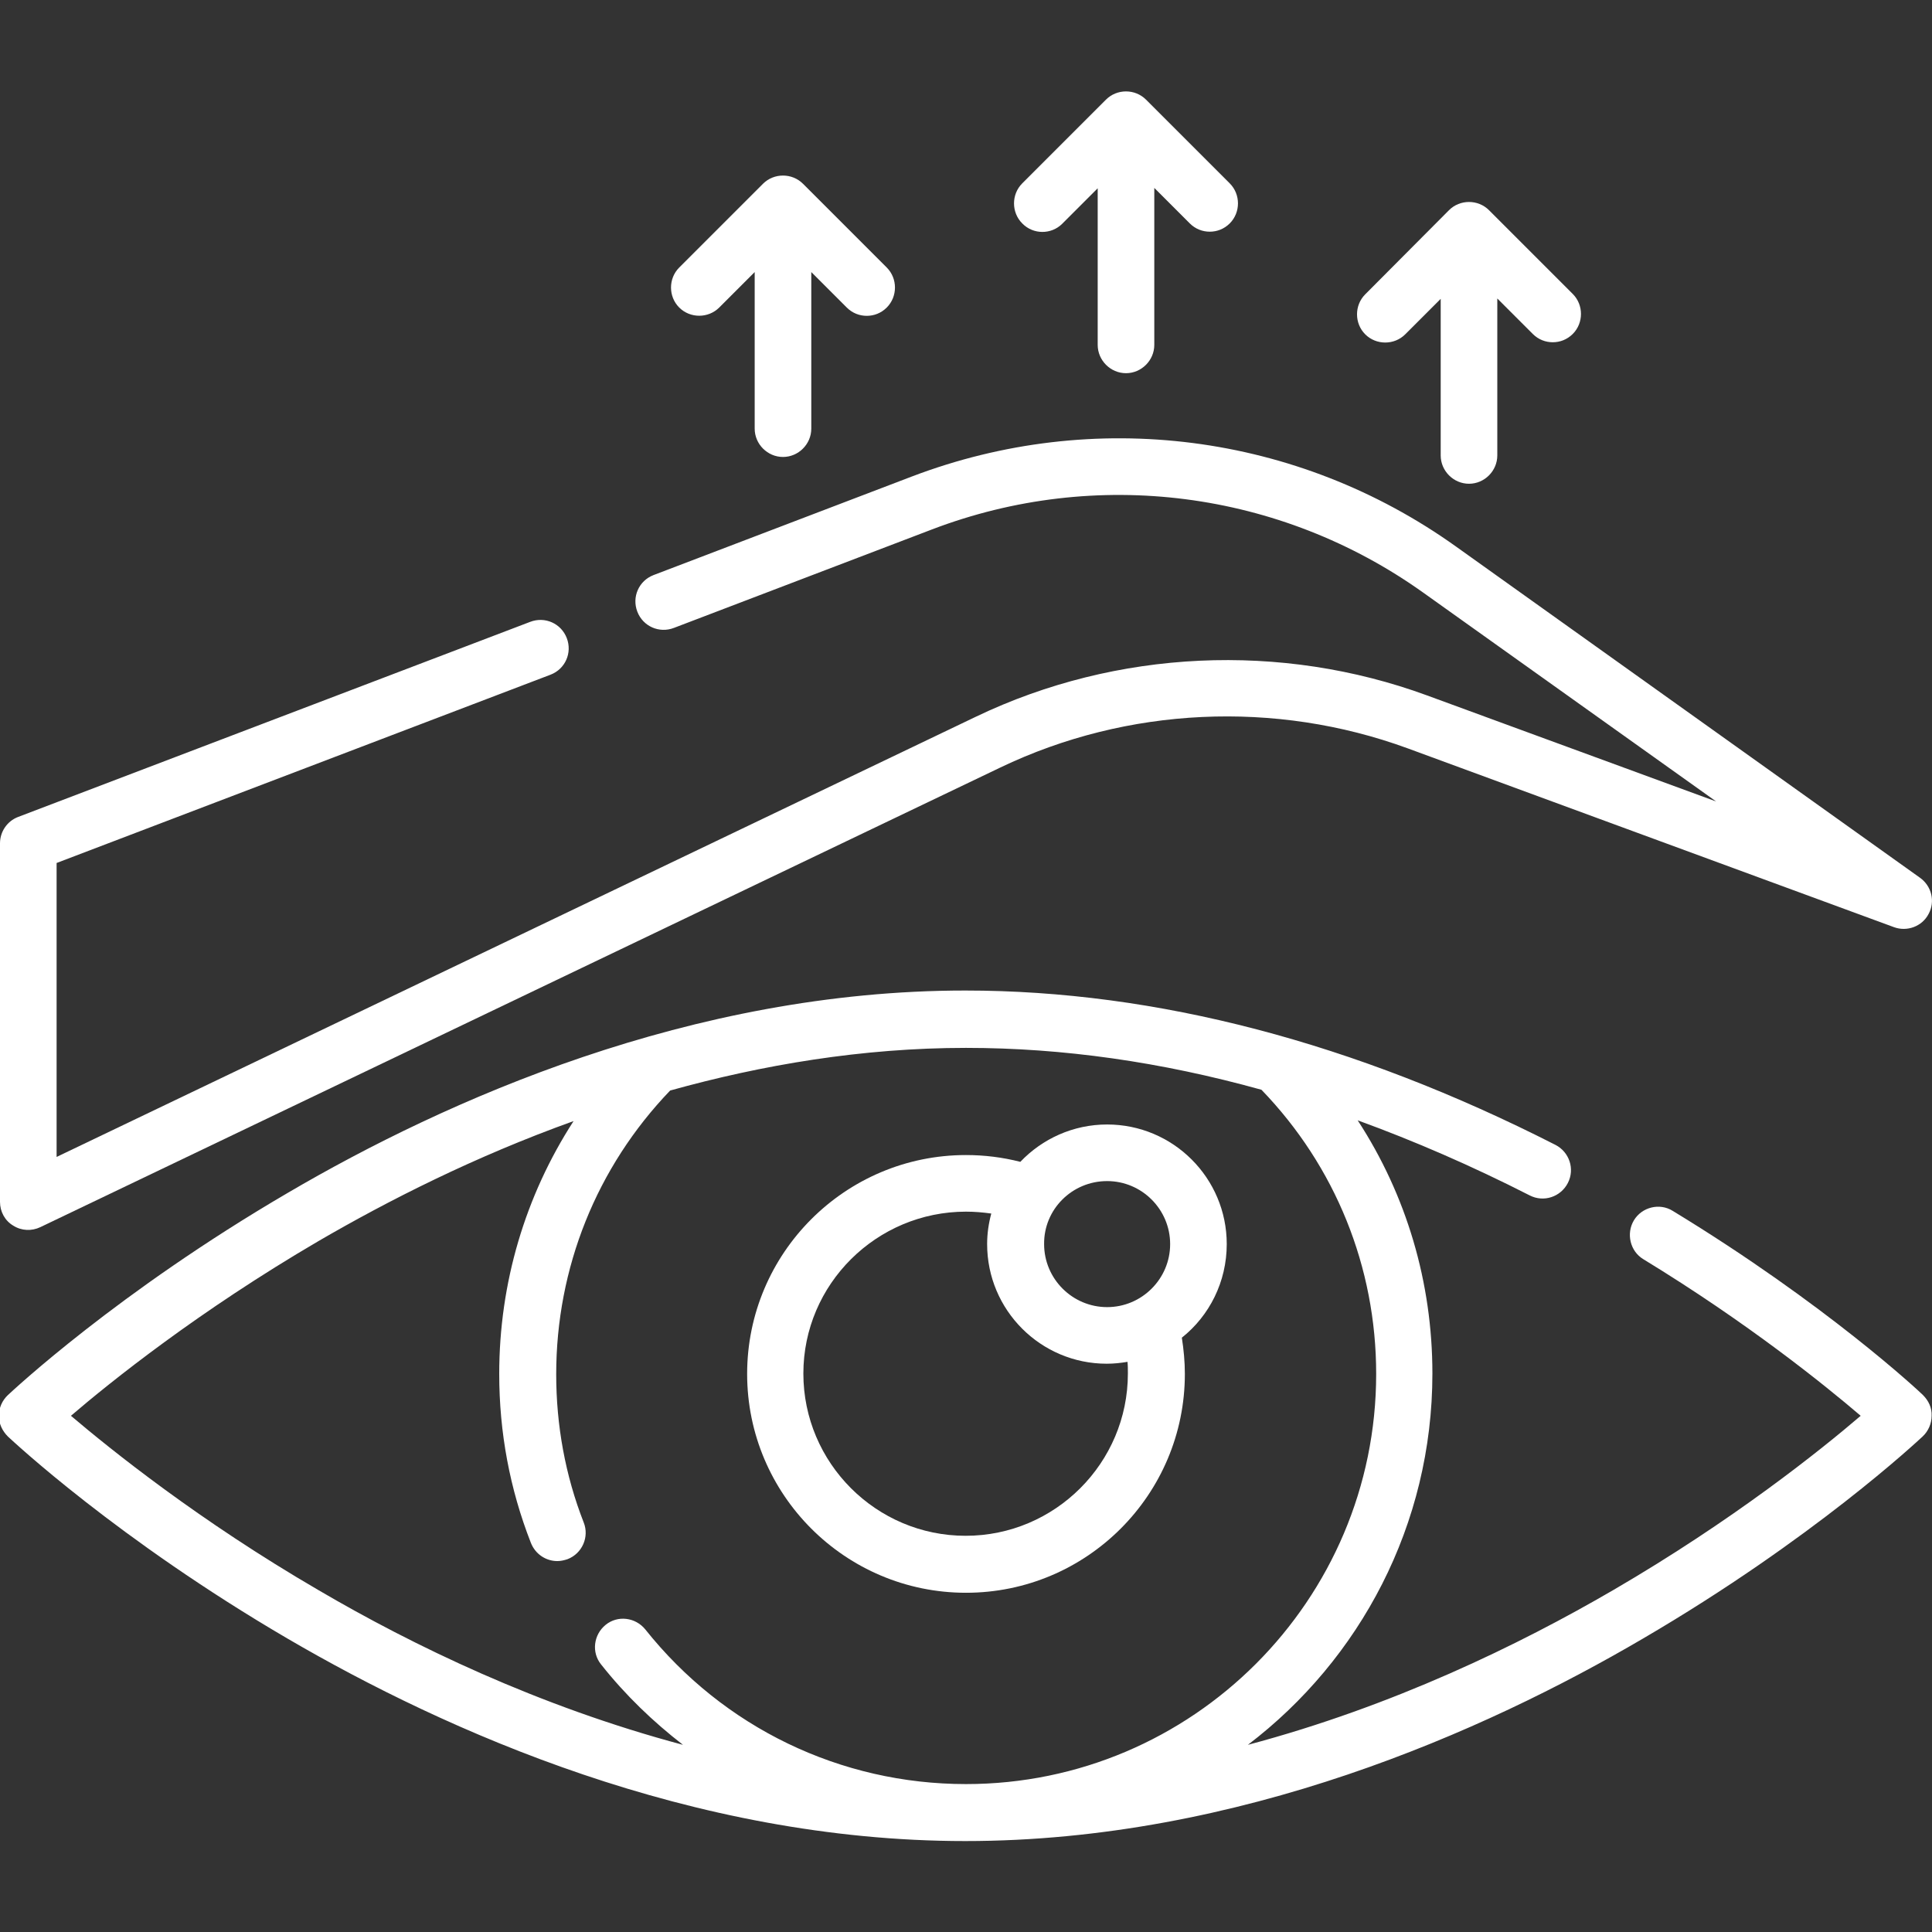 <?xml version="1.0" encoding="utf-8"?>
<!-- Generator: Adobe Illustrator 23.0.5, SVG Export Plug-In . SVG Version: 6.00 Build 0)  -->
<svg version="1.1" id="Capa_1" xmlns="http://www.w3.org/2000/svg" xmlns:xlink="http://www.w3.org/1999/xlink" x="0px" y="0px"
	 viewBox="0 0 512 512" style="enable-background:new 0 0 512 512;" xml:space="preserve">
<rect x="0" y="0" width="512" height="512" fill="#333333" stroke="none"/>
<style type="text/css">
	.st0{fill:#FFFFFF;}
</style>
<g>
	<g>
		<path class="st0" d="M256,422.1c32,0,58-26,58-58c0-3.2-0.3-6.4-0.8-9.6c7.3-5.8,11.9-14.8,11.9-24.8c0-17.5-14.2-31.7-31.7-31.7
			c-9,0-17.2,3.8-23,9.9c-4.7-1.2-9.5-1.8-14.4-1.8c-32,0-58,26-58,58C198,396.1,224,422.1,256,422.1z M293.4,313
			c9.2,0,16.7,7.5,16.7,16.7s-7.5,16.7-16.7,16.7c-9.2,0-16.7-7.5-16.7-16.7C276.6,320.5,284.1,313,293.4,313z M256,321.1
			c2.3,0,4.5,0.2,6.7,0.5c-0.7,2.6-1.1,5.3-1.1,8.1c0,17.5,14.2,31.7,31.7,31.7c1.9,0,3.7-0.2,5.5-0.5c0.1,1,0.1,2.1,0.1,3.1
			c0,23.7-19.3,43-43,43s-43-19.3-43-43S232.3,321.1,256,321.1z"/>
		<path class="st0" d="M509.6,369.7c-1-1-25.7-24.1-66.3-48.8c-3.5-2.2-8.2-1-10.3,2.5s-1,8.2,2.5,10.3c27.7,16.9,48,33.3,57.6,41.5
			c-10.5,9-33.8,27.7-65.6,46.2c-24.9,14.5-58.4,30.8-96.8,41c29.7-22.6,48.9-58.3,48.9-98.4c0-24.2-6.9-47.3-19.8-67.1
			c15.1,5.5,30.3,12.1,45.6,19.9c3.7,1.9,8.2,0.4,10.1-3.3c1.9-3.7,0.4-8.2-3.3-10.1c-53.2-27.1-105.8-40.9-156.4-40.9
			c-72.6,0-137.7,29.1-179.5,53.6c-45.2,26.4-73,52.5-74.2,53.6c-1.5,1.4-2.4,3.4-2.4,5.5s0.9,4,2.4,5.5c1.2,1.1,29,27.2,74.2,53.6
			c41.8,24.4,106.9,53.6,179.5,53.6s137.7-29.1,179.5-53.6c45.2-26.4,73-52.5,74.2-53.6c1.5-1.4,2.4-3.4,2.4-5.5
			C512,373.1,511.1,371.2,509.6,369.7L509.6,369.7z M84.4,421.4c-31.8-18.5-55.1-37.3-65.6-46.2c10.5-9,33.8-27.7,65.6-46.3
			c18.4-10.7,41.4-22.4,67.6-31.8c-12.8,19.8-19.7,42.9-19.7,67c0,15.5,2.8,30.5,8.4,44.8c1.2,3,4,4.8,7,4.8c0.9,0,1.8-0.2,2.7-0.5
			c3.9-1.5,5.8-5.9,4.3-9.7c-4.9-12.5-7.3-25.8-7.3-39.3c0-28.2,10.7-54.9,30.2-75.2c24.4-6.8,50.9-11.3,78.4-11.3
			c25.6,0,51.7,3.7,78.3,11.1c19.6,20.3,30.4,47,30.4,75.3c0,59.9-48.7,108.7-108.7,108.7c-33.3,0-64.3-15-85-41
			c-2.6-3.2-7.3-3.8-10.5-1.2c-3.2,2.6-3.8,7.3-1.2,10.5c6.4,8.1,13.8,15.2,21.7,21.3C142.7,452.2,109.3,436,84.4,421.4L84.4,421.4z
			"/>
		<path class="st0" d="M3.5,324.8c2.2,1.4,4.9,1.5,7.2,0.4l254.4-121.8c33.6-16.1,72.9-17.9,107.9-5.1l128.9,47.4
			c3.5,1.3,7.5-0.2,9.2-3.5c1.8-3.3,0.8-7.4-2.3-9.6l-123-87.8c-42-30-95.9-36.9-144.2-18.5l-68.4,26.1c-3.9,1.5-5.8,5.8-4.3,9.7
			c1.5,3.9,5.8,5.8,9.7,4.3l68.4-26.1c43.5-16.6,92.2-10.3,130.1,16.7l77.7,55.4l-76.6-28.1c-38.7-14.2-82.3-12.2-119.5,5.6
			L15,306.6v-77.9l130.9-49.9c3.9-1.5,5.8-5.8,4.3-9.7c-1.5-3.9-5.8-5.8-9.7-4.3L4.8,216.5c-2.9,1.1-4.8,3.9-4.8,7v95
			C0,321.1,1.3,323.5,3.5,324.8L3.5,324.8z"/>
		<path class="st0" d="M281.5,59.3l9.4-9.4v41.5c0,4.1,3.4,7.5,7.5,7.5s7.5-3.4,7.5-7.5V49.8l9.4,9.4c1.5,1.5,3.4,2.2,5.3,2.2
			s3.8-0.7,5.3-2.2c2.9-2.9,2.9-7.7,0-10.6l-22.2-22.2c-2.9-2.9-7.7-2.9-10.6,0l-22.2,22.2c-2.9,2.9-2.9,7.7,0,10.6
			C273.8,62.2,278.6,62.2,281.5,59.3L281.5,59.3z"/>
		<path class="st0" d="M372.4,88.6l9.4-9.4v41.5c0,4.1,3.4,7.5,7.5,7.5s7.5-3.4,7.5-7.5V79.1l9.4,9.4c1.5,1.5,3.4,2.2,5.3,2.2
			s3.8-0.7,5.3-2.2c2.9-2.9,2.9-7.7,0-10.6l-22.2-22.2c-2.9-2.9-7.7-2.9-10.6,0L361.8,78c-2.9,2.9-2.9,7.7,0,10.6
			C364.7,91.5,369.5,91.5,372.4,88.6L372.4,88.6z"/>
		<path class="st0" d="M190.6,81.5l9.4-9.4v41.5c0,4.1,3.4,7.5,7.5,7.5s7.5-3.4,7.5-7.5V72.1l9.4,9.4c1.5,1.5,3.4,2.2,5.3,2.2
			s3.8-0.7,5.3-2.2c2.9-2.9,2.9-7.7,0-10.6l-22.2-22.2c-2.9-2.9-7.7-2.9-10.6,0L180,70.9c-2.9,2.9-2.9,7.7,0,10.6
			C182.9,84.4,187.7,84.4,190.6,81.5L190.6,81.5z"/>
	</g>
</g>
</svg>
